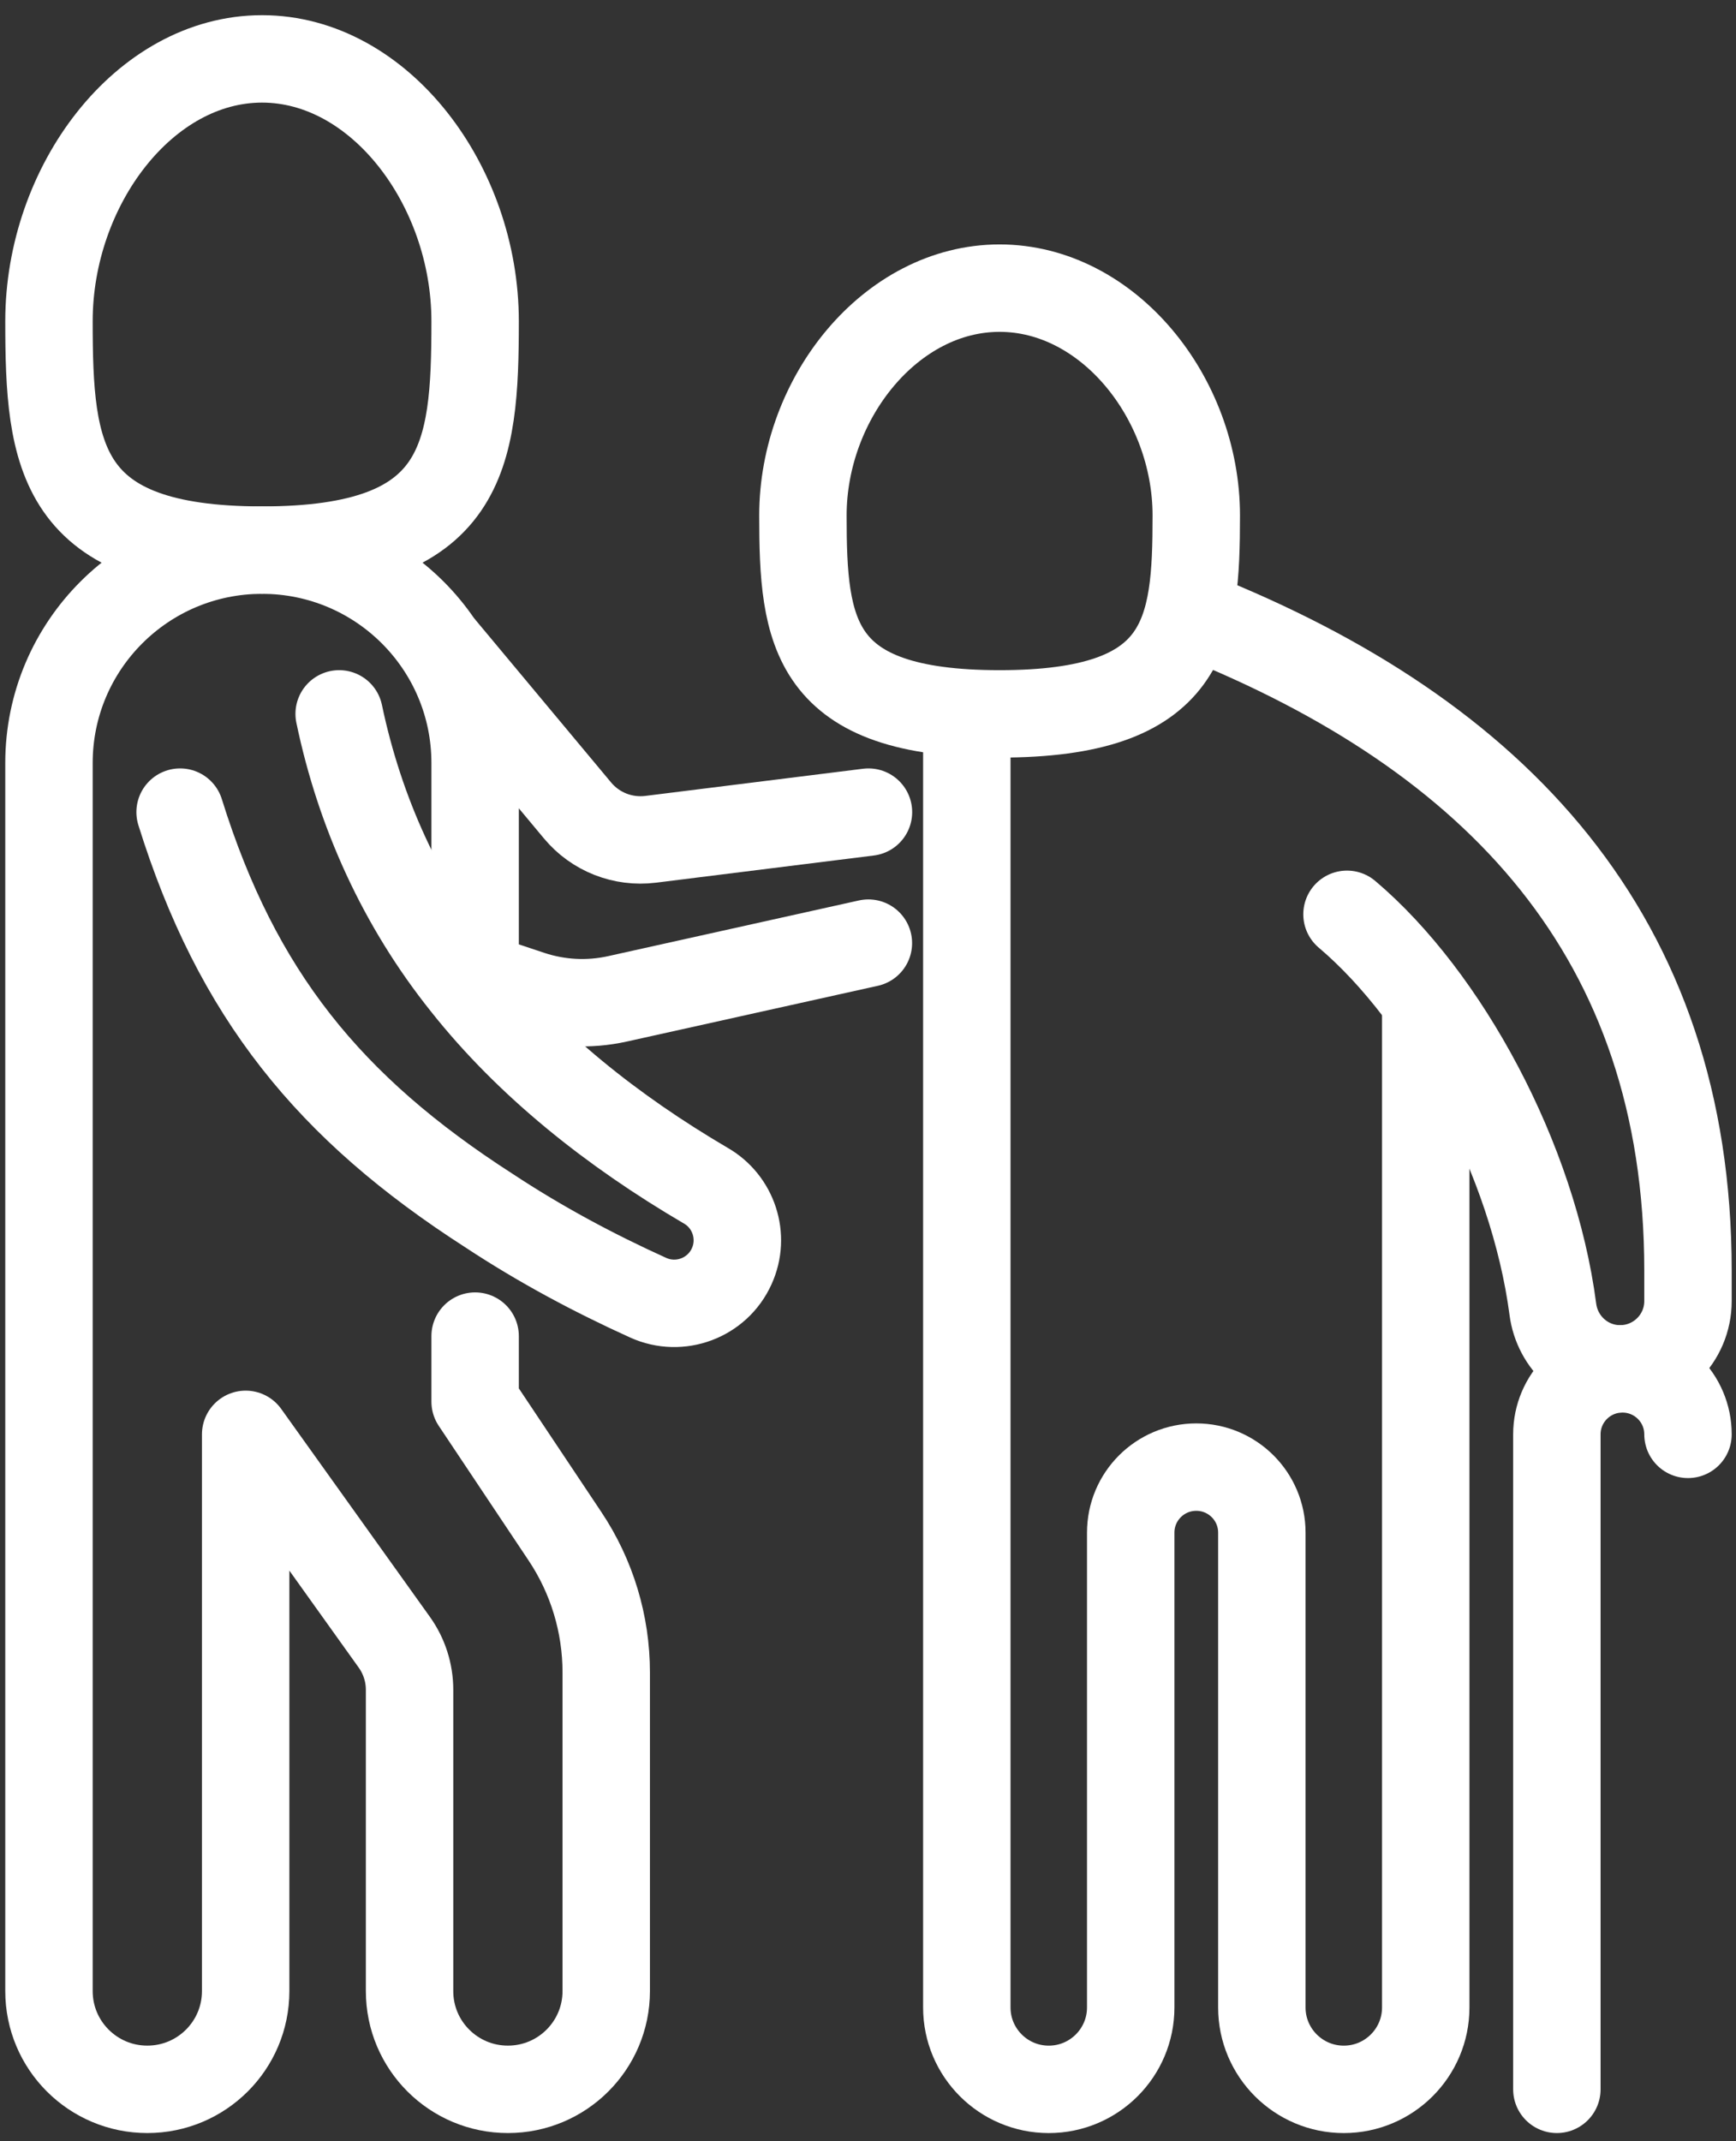 <svg width="90" height="111" viewBox="0 0 90 111" fill="none" xmlns="http://www.w3.org/2000/svg">
<rect x="0" y="0" width="90" height="111" fill="#333333" stroke="none"/>
<path d="M62.019 26.723C62.019 32.818 61.547 37.007 51.822 37.007C42.098 37.007 41.626 32.818 41.626 26.723C41.626 20.628 46.193 14.937 51.822 14.937C57.452 14.937 62.019 20.628 62.019 26.723Z" stroke="white" stroke-width="4.532" stroke-linecap="round" stroke-linejoin="round"/>
<path d="M24.109 51.017C20.825 46.909 18.654 42.134 17.583 37.007C18.658 42.134 20.825 46.905 24.109 51.017ZM24.109 51.017C27.389 55.16 31.74 58.619 36.587 61.462M24.109 51.017C27.389 55.16 31.74 58.623 36.587 61.462M36.587 61.462C38.032 62.29 38.639 64.098 37.934 65.643M36.587 61.462C38.027 62.286 38.635 64.094 37.934 65.643M37.934 65.643C37.191 67.29 35.249 68.016 33.605 67.273M37.934 65.643C37.186 67.29 35.249 68.016 33.605 67.273M33.605 67.273C30.775 65.991 27.997 64.505 25.337 62.748M25.337 62.748C17.065 57.426 12.281 51.539 9.337 42.1C12.281 51.539 17.065 57.43 25.337 62.748Z" stroke="white" stroke-width="4.532" stroke-linecap="round" stroke-linejoin="round"/>
<path d="M2.539 16.652C2.539 23.684 3.053 28.518 13.585 28.518C24.117 28.518 24.632 23.684 24.632 16.652C24.632 9.619 19.686 3.053 13.585 3.053C7.484 3.053 2.539 9.619 2.539 16.652Z" stroke="white" stroke-width="4.532" stroke-linecap="round" stroke-linejoin="round"/>
<path d="M22.932 33.612L29.942 42.015C30.868 43.127 32.295 43.687 33.731 43.509L45.024 42.1" stroke="white" stroke-width="4.532" stroke-linecap="round" stroke-linejoin="round"/>
<path d="M24.632 69.263V72.659L29.288 79.636C30.686 81.728 31.429 84.186 31.429 86.698V103.217C31.429 106.031 29.148 108.31 26.331 108.31C23.514 108.31 21.233 106.031 21.233 103.217V87.598M21.233 87.598C21.233 86.716 20.957 85.85 20.442 85.132M21.233 87.598C21.233 86.716 20.957 85.854 20.442 85.132M20.442 85.132L12.736 74.356V103.217C12.736 106.031 10.454 108.31 7.637 108.31C4.821 108.31 2.539 106.031 2.539 103.217V39.553C2.539 33.459 7.484 28.518 13.585 28.518C19.686 28.518 24.632 33.459 24.632 39.553V50.588L27.495 51.543C28.957 52.032 30.52 52.112 32.024 51.777L45.02 48.891" stroke="white" stroke-width="4.532" stroke-linecap="round" stroke-linejoin="round"/>
<path d="M73.915 52.286V104.066C73.915 106.409 72.012 108.311 69.666 108.311C67.321 108.311 65.418 106.409 65.418 104.066V79.45C65.418 77.574 63.897 76.054 62.019 76.054C60.141 76.054 58.62 77.574 58.62 79.45V104.066C58.62 106.409 56.717 108.311 54.372 108.311C52.026 108.311 50.123 106.409 50.123 104.066V37.007" stroke="white" stroke-width="4.532" stroke-linecap="round" stroke-linejoin="round"/>
<path d="M80.505 67.871C79.494 60.121 74.927 51.705 69.833 47.397C74.927 51.705 79.49 60.125 80.505 67.871ZM80.505 67.871C80.734 69.632 82.217 70.961 83.993 70.961M80.505 67.871C80.734 69.632 82.213 70.961 83.993 70.961M83.993 70.961C85.935 70.961 87.511 69.386 87.511 67.447V65.868C87.511 48.522 77.544 38.119 62.02 31.914" stroke="white" stroke-width="4.532" stroke-linecap="round" stroke-linejoin="round"/>
<path d="M80.713 108.31V74.356C80.713 72.48 82.234 70.961 84.112 70.961C85.99 70.961 87.511 72.48 87.511 74.356" stroke="white" stroke-width="4.532" stroke-linecap="round" stroke-linejoin="round"/>
</svg>
